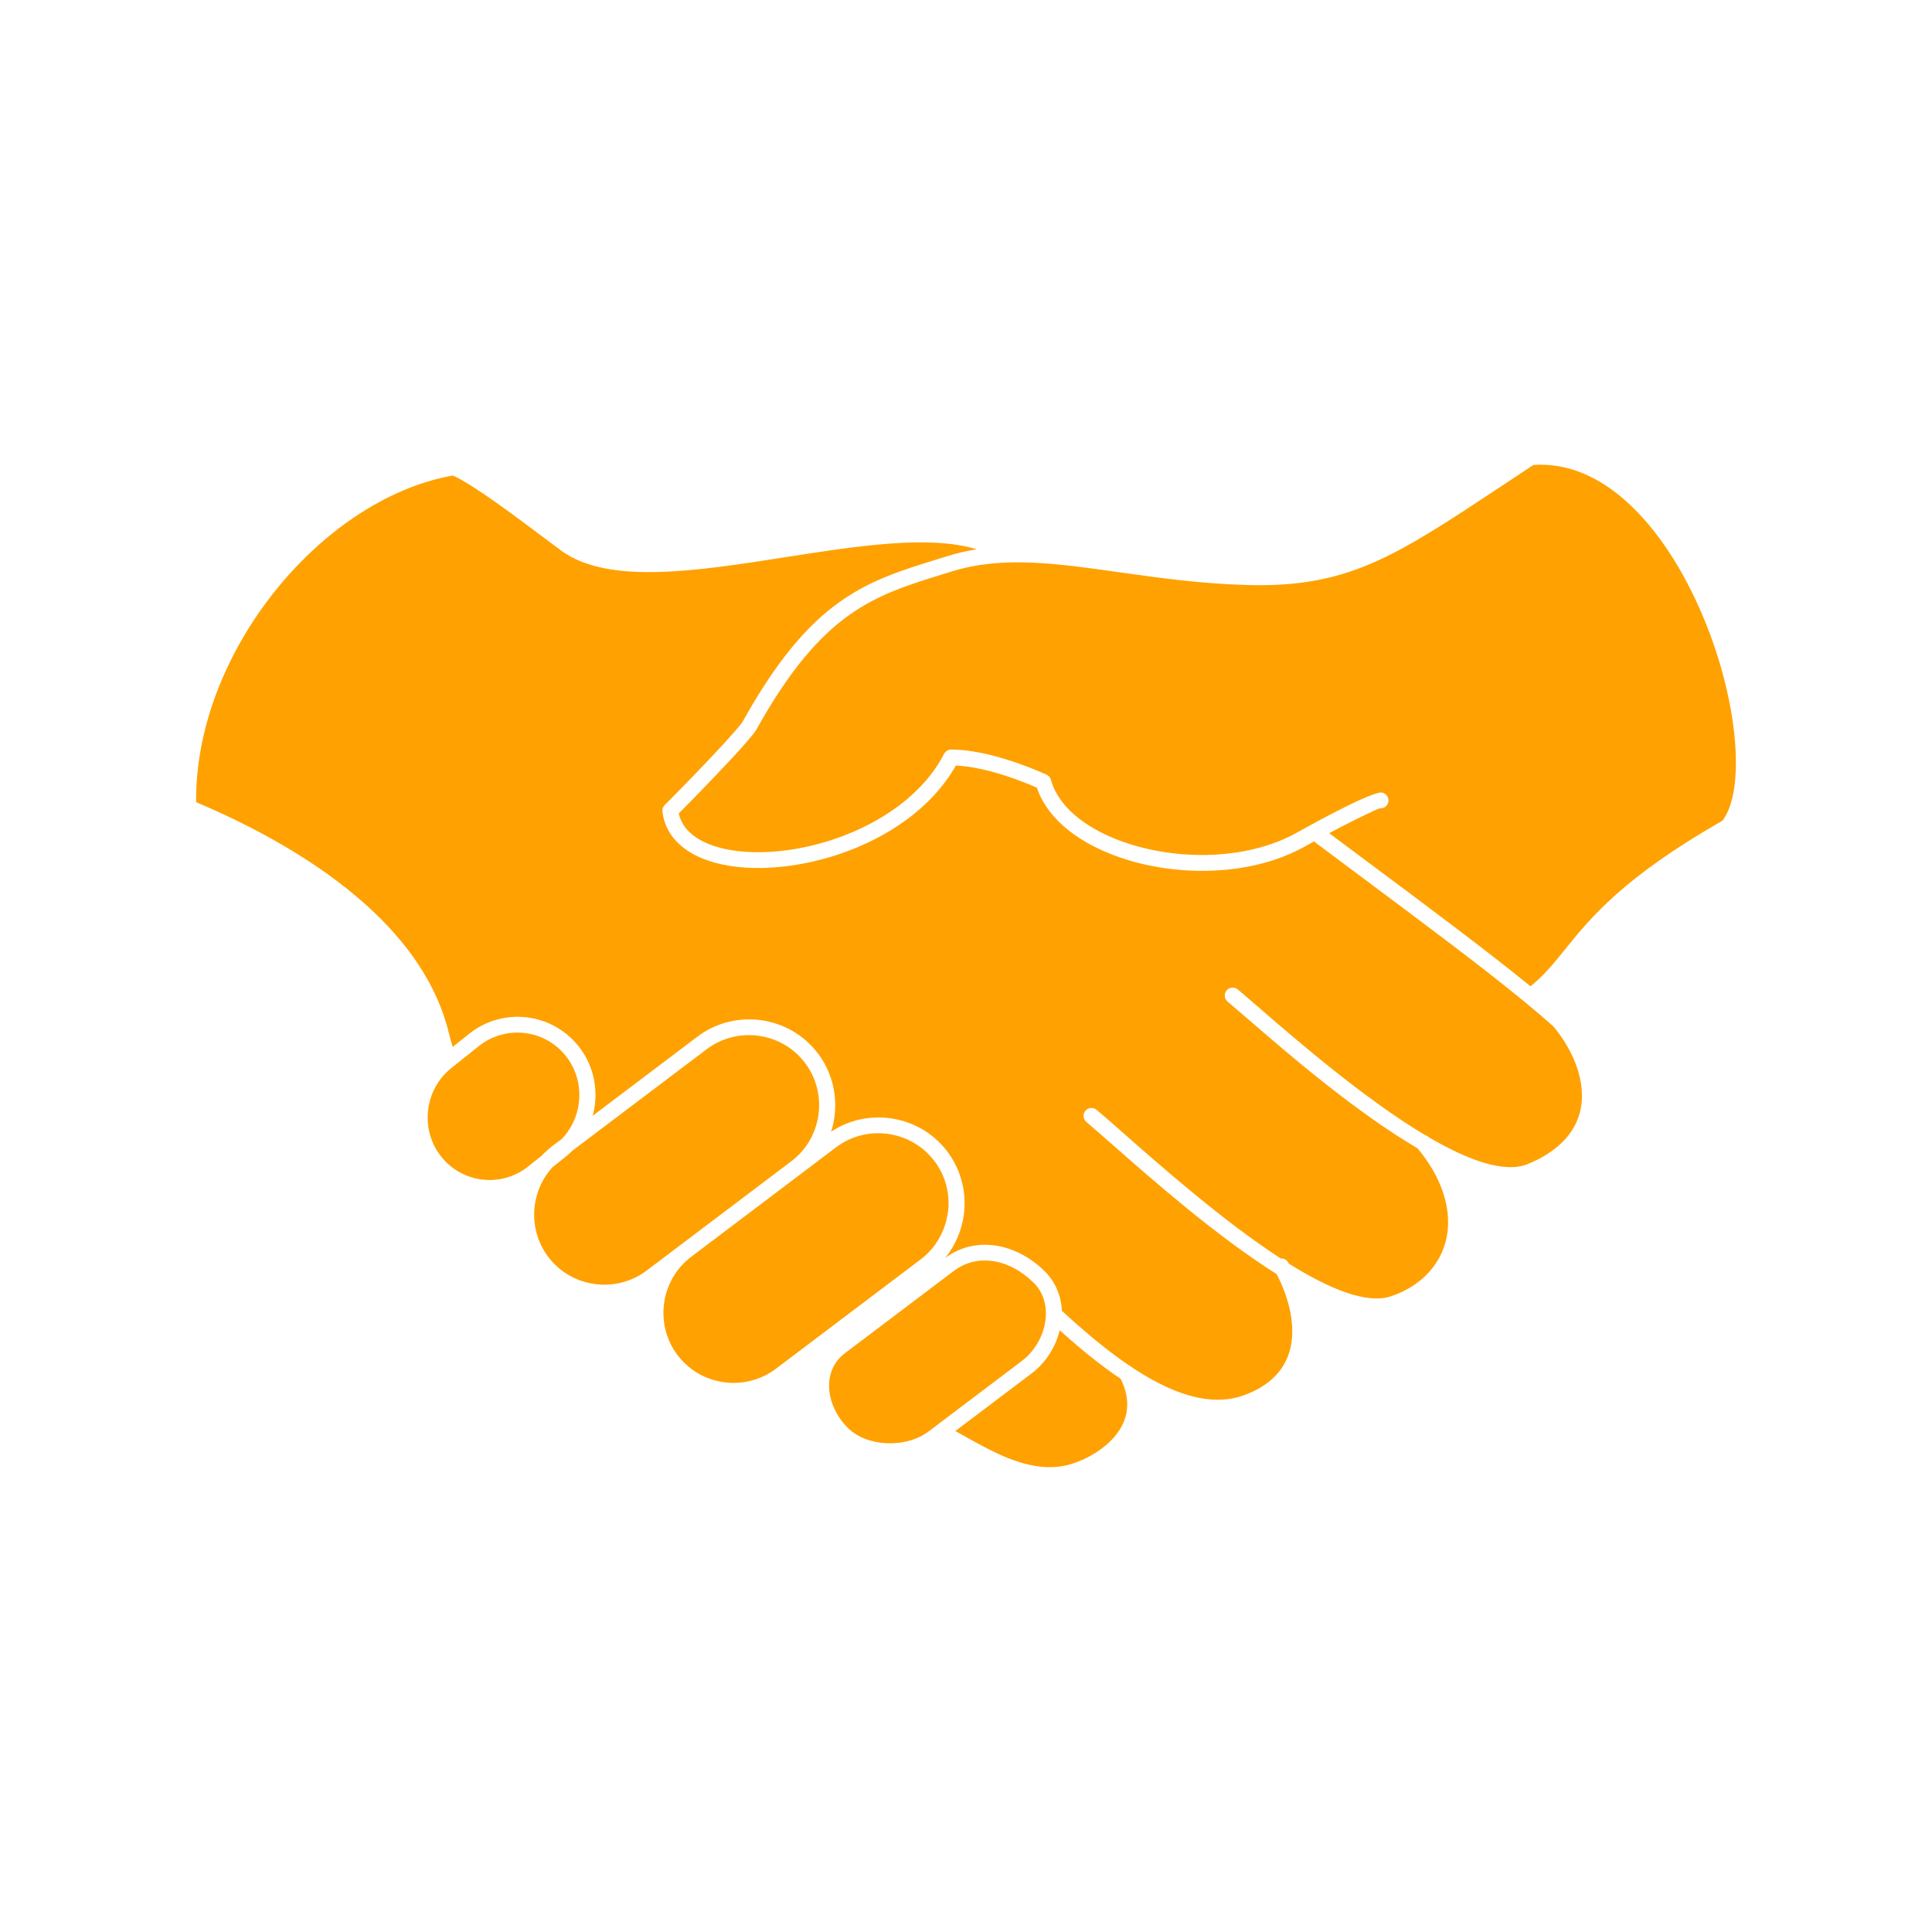 <?xml version="1.0" encoding="UTF-8"?>
<svg width="1200pt" height="1200pt" version="1.1" viewBox="0 0 1200 1200" xmlns="http://www.w3.org/2000/svg">
 <path d="m588.74 753.42c1.547-11.062-1.125-22.734-8.344-32.25l-0.047-0.047c-7.219-9.562-17.719-15.281-28.781-16.828s-22.734 1.125-32.297 8.344l-21.891 16.547-68.062 51.422c-9.562 7.219-15.281 17.719-16.828 28.781-1.547 11.062 1.125 22.734 8.344 32.297s17.719 15.328 28.781 16.828c11.062 1.547 22.734-1.125 32.297-8.344l89.906-67.922c9.562-7.219 15.281-17.719 16.828-28.781zm53.297 43.312c0.891 0.891 1.641 1.781 2.344 2.672 4.594 6.094 6 13.734 4.875 21.328-1.125 7.781-4.969 15.469-10.781 21.281-1.172 1.172-2.438 2.297-3.75 3.281l-57.938 43.781c-7.078 5.344-16.828 7.828-26.438 7.312-9.188-0.469-18.047-3.703-24.094-9.844-1.219-1.266-2.391-2.625-3.516-4.078-4.828-6.375-7.594-13.828-7.781-21.047-0.188-6.938 2.062-13.594 7.312-18.75 0.797-0.75 1.641-1.547 2.625-2.25l67.594-51.047c7.312-5.531 15.703-7.266 23.906-6.141 9.188 1.266 18.234 6.141 25.594 13.5zm16.172 29.531c-2.016 8.391-6.469 16.453-12.75 22.734-1.453 1.453-3.047 2.859-4.781 4.125l-47.297 35.719c1.5 0.844 2.906 1.641 4.359 2.438 21.047 11.812 43.594 24.469 66.141 18.469 3.844-1.031 8.156-2.719 12.422-4.969 7.219-3.844 14.344-9.375 18.891-16.359 4.359-6.703 6.375-14.812 3.844-24.281-0.656-2.484-1.641-5.062-2.953-7.688-13.172-8.859-25.969-19.5-37.875-30.188zm-298.64-141.52c1.172-9.938-1.406-20.297-7.969-28.688l-0.234-0.281c-6.562-8.203-15.797-13.031-25.5-14.156s-19.875 1.406-28.125 7.875l-0.281 0.234-17.156 13.688c-8.344 6.656-13.219 16.125-14.391 26.062-1.172 9.844 1.312 20.062 7.734 28.406 0.141 0.188 0.281 0.375 0.422 0.562l0.047 0.047c6.562 8.203 15.797 13.031 25.5 14.156s19.875-1.406 28.125-7.875l0.281-0.234 8.297-6.609c2.062-2.156 4.312-4.219 6.75-6.094l5.906-4.453c6.047-6.281 9.609-14.297 10.594-22.594zm-4.078 30 83.438-63.047c9.562-7.219 21.234-9.891 32.297-8.344s21.562 7.266 28.781 16.828 9.891 21.234 8.344 32.297-7.266 21.562-16.828 28.781l-89.906 67.922c-9.562 7.219-21.234 9.891-32.297 8.344s-21.562-7.266-28.781-16.828-9.891-21.234-8.344-32.297c1.172-8.531 4.875-16.734 10.875-23.344l8.25-6.562c1.453-1.172 2.859-2.438 4.172-3.75zm596.95-425.95c-5.062 3.328-12.469 8.25-19.547 12.938-67.266 44.578-96.094 63.656-159.74 61.594-28.547-0.891-54.188-4.547-77.859-7.875-39-5.531-72.656-10.266-103.78-0.609l-5.766 1.781c-42.938 13.266-75.047 23.156-115.83 96.328-1.641 2.953-8.391 10.641-16.547 19.359-11.344 12.188-25.594 26.766-31.781 32.906 1.125 5.156 3.938 9.422 8.016 12.844 8.297 6.984 21.703 10.688 37.453 11.203 16.219 0.516 34.734-2.344 52.547-8.578 27.75-9.656 53.719-27.281 66.797-52.453 0.891-1.688 2.578-2.672 4.359-2.672 8.672 0 18.141 1.688 27.188 4.078 12.703 3.375 24.609 8.156 32.109 11.531 1.406 0.656 2.344 1.828 2.719 3.234 0.797 2.906 1.922 5.672 3.422 8.297 8.531 15.234 27.75 26.859 50.906 33.141 23.531 6.422 50.906 7.219 75.141 0.656 8.297-2.25 16.172-5.344 23.344-9.375 13.594-7.594 24.141-13.078 31.969-16.922 12.234-6 18.75-8.109 20.297-7.969 2.719 0.234 4.734 2.578 4.547 5.297-0.234 2.719-2.578 4.734-5.297 4.547-0.375-0.047-4.781 1.828-15.188 6.984-4.453 2.203-9.891 4.969-16.359 8.438 5.297 3.938 15.703 11.719 26.156 19.5 37.594 28.031 72.891 54.375 98.906 75.609 8.344-6.703 14.438-14.203 21.375-22.828 15.891-19.688 36.234-44.812 97.875-80.062 7.219-9.609 9.562-27.75 7.734-49.688-2.156-25.266-9.891-55.125-22.312-82.828-12.328-27.609-29.203-53.016-49.547-69.516-15.797-12.797-33.703-20.203-53.203-18.891zm-830.63 209.48c-0.422-45.656 18.281-91.828 47.156-128.81 29.906-38.344 70.688-66.703 112.31-74.109 12.281 5.344 40.312 26.391 56.859 38.859 4.922 3.703 8.859 6.656 11.016 8.203 29.25 20.766 83.672 12.281 138.42 3.703 44.672-6.984 89.625-14.016 119.11-4.922-6.094 0.938-12.141 2.297-18.094 4.172l-5.719 1.781c-45.141 13.922-78.844 24.328-121.55 100.97-1.219 2.156-7.453 9.188-15.141 17.438-12.656 13.594-28.781 30-33.281 34.406-1.125 1.125-1.641 2.625-1.453 4.125 1.078 8.766 5.297 15.938 11.859 21.469 10.031 8.438 25.594 12.891 43.453 13.5 17.391 0.562 37.125-2.484 56.109-9.094 28.875-10.031 56.062-28.312 70.828-54.469 6.984 0.328 14.531 1.734 21.797 3.656 10.969 2.906 21.328 6.938 28.547 10.078 0.938 2.812 2.156 5.578 3.656 8.25 9.844 17.672 31.359 30.891 56.906 37.875 25.125 6.844 54.375 7.688 80.25 0.703 9-2.438 17.625-5.859 25.594-10.266 2.016-1.125 3.938-2.203 5.812-3.234 0.234 0.328 0.562 0.609 0.891 0.844 15.75 11.766 22.406 16.781 28.734 21.469 38.953 29.062 75.469 56.297 101.39 77.625 0.141 0.094 0.234 0.234 0.375 0.328 6.422 5.297 12.188 10.219 17.203 14.719 5.297 6.328 9.797 13.5 12.938 21 3.938 9.328 5.719 19.125 4.312 28.406-1.406 9.094-5.906 17.812-14.719 25.219-4.734 3.984-10.734 7.641-18.188 10.734-14.484 6.094-37.031-2.109-61.594-16.453-0.656-0.703-1.453-1.172-2.344-1.359-37.641-22.453-79.547-58.688-104.25-80.062-4.875-4.219-9.094-7.875-12.188-10.453-2.062-1.734-5.156-1.5-6.938 0.562-1.734 2.062-1.5 5.156 0.562 6.938 3.609 3.047 7.547 6.469 12.141 10.406 24.938 21.562 66.797 57.797 105.89 80.766 7.641 9.188 12.797 18.422 15.797 27.328 3.703 10.969 4.078 21.469 1.594 30.75-2.438 9.188-7.688 17.297-15.234 23.578-5.156 4.312-11.438 7.781-18.656 10.219-15.047 5.062-38.25-4.5-63.422-20.25l-0.469-0.797c-0.984-1.688-2.812-2.578-4.641-2.438-35.297-22.922-73.5-56.531-97.922-78.047-6.375-5.625-11.812-10.406-16.406-14.25-2.062-1.734-5.156-1.5-6.938 0.562-1.734 2.062-1.5 5.156 0.562 6.938 3.984 3.375 9.656 8.344 16.266 14.156 25.219 22.172 64.688 56.906 101.86 80.297 1.922 3.562 3.703 7.5 5.203 11.672 3.703 10.172 5.766 21.656 3.844 32.344-1.875 10.266-7.594 19.875-19.453 26.766-2.906 1.688-6.188 3.234-9.844 4.547-17.531 6.375-37.078 1.219-56.578-9.469-4.219-2.297-8.391-4.875-12.562-7.594-0.562-0.609-1.219-1.031-1.969-1.312-14.625-9.891-28.875-22.078-41.953-34.078-0.328-7.359-2.625-14.531-7.219-20.625-0.984-1.312-2.062-2.531-3.188-3.703-8.812-8.812-19.875-14.672-31.219-16.266-10.594-1.453-21.422 0.75-30.891 7.781 6.328-7.734 10.219-16.969 11.578-26.531 1.875-13.453-1.312-27.656-10.031-39.328-0.141-0.188-0.234-0.328-0.375-0.516-8.859-11.578-21.609-18.516-35.109-20.391-12.562-1.734-25.734 0.891-36.891 8.344 0.938-2.953 1.641-5.953 2.062-9.047 1.875-13.547-1.359-27.844-10.219-39.562s-21.703-18.75-35.297-20.672c-13.547-1.875-27.844 1.359-39.562 10.219l-65.016 49.125c0.609-2.344 1.078-4.734 1.359-7.125 1.453-12.375-1.781-25.359-10.031-35.859-0.094-0.094-0.188-0.234-0.281-0.328-8.25-10.312-19.922-16.359-32.109-17.812-12.188-1.406-24.891 1.781-35.297 9.891l-0.328 0.281-10.312 8.203-0.281-0.938c-0.797-2.578-1.453-5.062-2.062-7.547-7.453-30.984-26.719-57.422-51.328-79.594-31.125-28.031-70.828-49.219-105.52-63.844z" fill="#ffa100" fill-rule="evenodd"/>
</svg>
